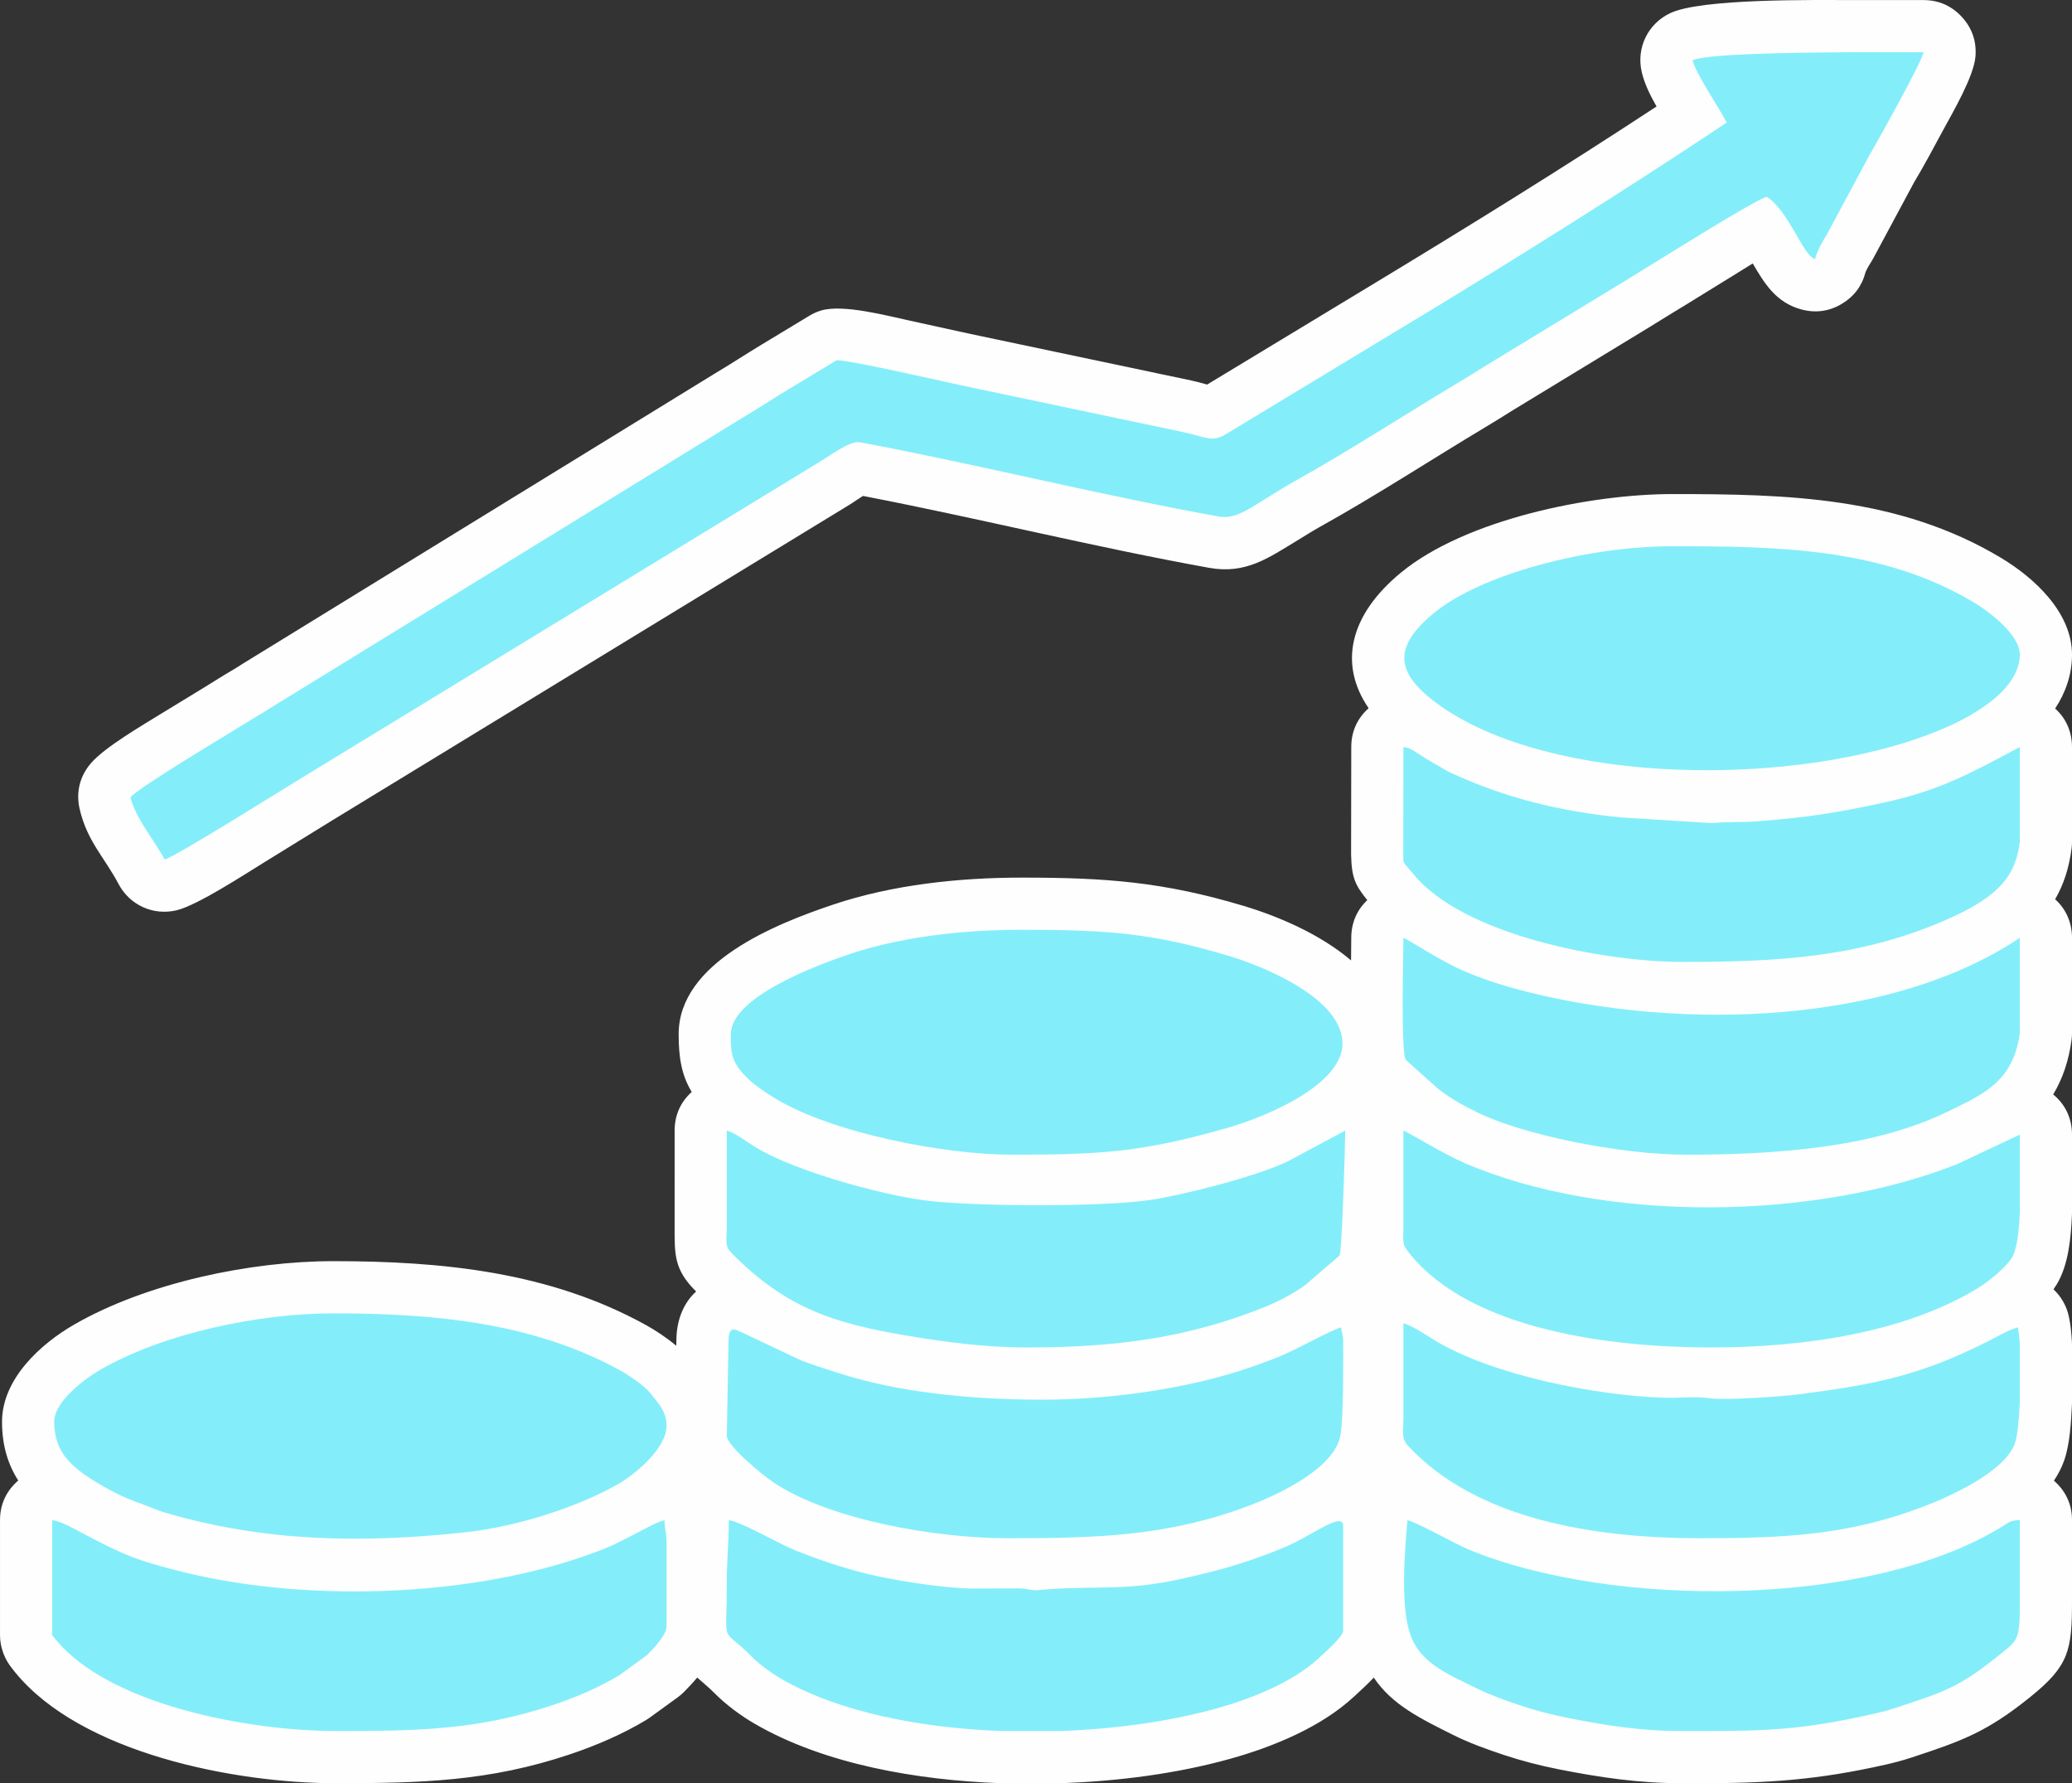 <?xml version="1.0" encoding="UTF-8"?> <svg xmlns="http://www.w3.org/2000/svg" xmlns:xlink="http://www.w3.org/1999/xlink" xmlns:xodm="http://www.corel.com/coreldraw/odm/2003" xml:space="preserve" width="71.231mm" height="61.294mm" version="1.1" style="shape-rendering:geometricPrecision; text-rendering:geometricPrecision; image-rendering:optimizeQuality; fill-rule:evenodd; clip-rule:evenodd" viewBox="0 0 7682.54 6610.77"><rect x="0" y="0" width="7682.54" height="6610.77" fill="#333333" stroke="none"/> <defs> <style type="text/css"> .fil0 {fill:#FEFEFE} .fil1 {fill:#83EEFA} </style> </defs> <g id="Слой_x0020_1">  <g id="_1228433696304"> <path class="fil0" d="M2507.53 4989.22l0.52 -28.17c0.03,-1.93 0.09,-3.58 0.18,-5.51 3.07,-65.46 26.77,-126.11 72.96,-167.63 -1.07,-1.06 -2.12,-2.11 -3.19,-3.18 -79.09,-79.06 -76.66,-136.04 -76.65,-235.95l0.02 -357.37c0,-56.72 21.92,-106.1 63.39,-143.24 -37.26,-61.52 -48.49,-125.93 -48.49,-214.08 0,-266.23 359.23,-408.58 571.85,-480.17 220.7,-74.31 469.01,-100.39 701.03,-100.39 309.93,0 524.13,15.53 822.35,104.96 126.66,37.99 282.78,104 397.91,202.02 0.44,-27.96 0.79,-55.89 0.79,-83.78 0,-54.94 20.62,-103.11 59.46,-139.68 -43.65,-54.43 -58.2,-81.02 -60.04,-168.26 -0.03,-1.54 -0.04,-2.85 -0.04,-4.39l0.63 -395.2c0.09,-56.03 21.3,-104.22 62.56,-142.13 0.59,-0.54 1.19,-1.08 1.78,-1.62 -111.77,-162.88 -71.69,-344.81 119.43,-502.32 239.94,-197.74 702.37,-291.5 1007.24,-291.5 426.33,0 839.38,10.16 1216.33,235.38 125.24,74.82 265.01,203.46 265.01,360.05 0,73.73 -23.94,140.93 -62.51,199.68 40.26,36.11 62.51,86.21 62.51,142.76l0 350.67c0,8.27 -0.43,15.34 -1.43,23.54 -9.12,74.35 -30.19,136.72 -61.15,190.08 40.07,35.9 62.59,86.3 62.59,142.94l0 352.88c0,9.07 -0.52,16.81 -1.73,25.81 -10.16,75.5 -32.37,142.83 -68.06,201.98 44.99,36.64 69.78,89.09 69.78,148.91l0 287.83c0,2.96 -0.05,5.47 -0.18,8.42 -3.66,84 -12.16,185.03 -56.04,258.3 -3.79,6.32 -7.96,12.67 -12.49,19.05 27.11,25.3 47.25,58.6 56.25,97.3 7.36,31.64 10.25,65.67 12.14,98.09 0.23,3.95 0.32,7.31 0.32,11.27l0 210.9c0,3.16 -0.06,5.86 -0.22,9.03 -2.97,63.53 -7.65,147.2 -28.54,207.03 -9.32,26.68 -22.33,51.89 -38.28,75.67 2.99,2.62 5.94,5.35 8.84,8.19 38.62,37.77 58.19,84.27 58.19,138.29l0 298.55c0,184.53 -11.12,241.31 -155.07,357.24 -160.07,128.9 -251.26,162.39 -442.5,225.03 -31.26,10.24 -61.69,18.26 -93.76,25.5 -249.66,56.36 -431.7,68.79 -684.65,68.79l-75.69 0c-154.11,0 -300.58,-21.62 -451.24,-51.44 -69.96,-13.85 -138.75,-31.67 -206.43,-54.22 -62.5,-20.83 -126.89,-44.04 -185.79,-73.53 -118.92,-59.55 -225.25,-110.45 -293.78,-212.25 -22.92,24.44 -48.32,47.2 -72.68,69.87 -121.9,113.41 -300.16,186.64 -459.26,231.01 -199.47,55.62 -414.57,82.78 -621.23,90.42 -2.5,0.09 -4.65,0.13 -7.15,0.13l-220.49 0c-2.55,0 -4.71,-0.04 -7.26,-0.14 -299.36,-11.24 -644.14,-67.94 -906.37,-219.66 -53.03,-30.67 -107.78,-71.35 -150.83,-114.92 -21.16,-21.42 -42.9,-38.36 -63.22,-56.95 -15.61,18.8 -32.4,36.63 -49.33,53.61 -7.66,7.69 -14.7,13.71 -23.48,20.07l-103.58 75.1c-4.94,3.59 -9.29,6.45 -14.53,9.58 -87.8,52.31 -181.91,92.89 -278.64,125.53 -301.38,101.67 -557.32,107.77 -870.61,107.77l-1.9 0c-371.55,0 -942.31,-110.59 -1187.17,-411.3 -21.17,-26 -35.86,-46.25 -46.6,-79.64 -6.45,-20.08 -9.28,-38.09 -9.28,-59.19l0 -424.98c0,-56.09 21.18,-104.37 62.47,-142.35 1.7,-1.57 3.43,-3.11 5.17,-4.61 -38.45,-60.07 -60.19,-130.89 -60.19,-217.82 0,-157.55 141.2,-287.8 268.59,-360.98 268.24,-154.11 651.48,-234.46 959.62,-234.46 402.44,0 802.87,39.28 1160.81,237.71 34.22,18.97 75.65,46.38 111.07,76.06zm4589.8 -4313.88l-151.05 281.28c-1.75,3.26 -3.31,5.99 -5.23,9.14 -7.36,12.08 -18.62,29.55 -24.02,43.13 -12.96,50.76 -42.48,90.27 -87.75,117.44 -46.6,27.97 -96.92,35.04 -149.43,21.02 -94.84,-25.32 -137.69,-96.52 -181.07,-170.69 -26.7,16.44 -52.59,32.86 -75.28,46.66 -72.83,44.31 -144.95,90.12 -217.94,134.05 -29.09,17.52 -57.69,35.8 -86.7,53.45l-515.65 313.78c-30.29,19.11 -60.67,38 -91.4,56.39 -206.5,123.55 -408.12,255.57 -618.49,372.57 -27.96,15.55 -54.92,32.94 -82.28,49.49 -107.41,64.98 -191.78,126.56 -327.64,102.05 -426.51,-76.93 -847.1,-182.09 -1272.45,-264.37 -3.71,-0.72 -7.44,-1.46 -11.18,-2.2 -18.18,11.14 -37.13,25.02 -51.99,33.88l-1914.2 1167.85c-84.6,51.62 -168.53,104.44 -253.1,156.16 -72.07,44.09 -248.92,160.3 -326.2,178.35 -86.75,20.24 -173.28,-19.18 -214.93,-97.92 -52.21,-98.7 -116.15,-157.95 -143.96,-277.34 -14.54,-62.38 0.37,-122.45 42.4,-170.79 51.69,-59.48 190.45,-139.92 259.96,-183 70.75,-43.83 142.82,-86.21 213.13,-130.58 27.98,-17.66 57.13,-33.6 84.72,-51.74 1.74,-1.13 3.22,-2.08 4.98,-3.17l1747.47 -1074.04c0.83,-0.51 1.53,-0.93 2.36,-1.42 58.49,-34.82 115.45,-72.15 173.71,-107.37l176.68 -106.78c14.04,-8.49 26.92,-14.28 42.59,-19.15 81.27,-25.27 246.82,19.42 331.21,37.48 75.23,16.1 150.26,33.59 225.49,49.43l817.78 172.34c19.42,4.1 38.76,9.76 57.89,14.92l621.69 -376.14c350.54,-212.08 701.63,-429.39 1044.64,-654.81 -24.12,-42.24 -44.98,-85.12 -54.81,-127.29 -20.85,-89.35 22,-178.67 104.73,-218.35 115.49,-55.38 534.51,-48.8 673.88,-48.8l265.88 0c56.08,0 104.35,21.18 142.33,62.45 37.98,41.26 55.07,91.13 50.42,147.02 -6.12,73.58 -82.55,204 -118.91,270.96 -34.74,64 -70.55,132.26 -108.27,194.67z"></path> </g> <g id="_1228433685584"> <path class="fil1" d="M6275.64 223.46c11.06,47.39 92.73,166.85 126.58,230.8 -354.98,237.67 -843.74,543.78 -1204.64,760.74l-654.21 395.81c-52.9,30.86 -73.58,7.74 -165.38,-10.81l-817.79 -172.33c-53.64,-11.49 -435.77,-98.83 -459.35,-91.49l-176.68 106.78c-60.41,36.34 -113.9,71.77 -174.83,108.04l-1747.47 1074.04c-31.46,20.69 -56.67,34.06 -87.75,53.69 -66.27,41.79 -395.86,237.22 -430.35,276.89 17.89,76.8 89.51,160.76 126.56,230.79 39.14,-9.14 443.55,-263.74 522.53,-311.27l1914.2 -1167.85c31.36,-18.72 100.92,-70.57 136.78,-67.94 7.64,0.55 55.22,9.8 63.86,11.49 417.13,80.69 847.29,187.66 1270.05,263.92 63.49,11.44 111.97,-28.04 193.19,-77.19 30.75,-18.57 56.53,-35.32 88.39,-53.04 202.14,-112.43 413.04,-249.78 613.19,-369.52 30.65,-18.36 56.83,-34.63 87.47,-53.97l518.34 -315.44c33.01,-19.76 55.44,-34.63 87.51,-53.94 59.58,-35.86 402.2,-251.93 445.26,-261.95 84.77,56.75 134,218.84 178.67,230.76 7.08,-30.38 30.43,-69.6 46.12,-95.35l153.45 -285.77c7.44,-12.22 199.64,-352.1 202.43,-385.66l-265.88 0c-238.94,1.05 -541.64,6.47 -590.24,29.78z"></path> <path class="fil1" d="M2709.69 3834.08c0,65.96 -1.33,102.53 64.87,165.9 27.86,26.68 69.19,54.01 103.95,74.74 213.62,127.27 623.99,206.02 873.41,206.02 335.38,0 483.67,-9.42 800.87,-99.92 138.58,-39.52 429.68,-159.8 424.84,-316.11 -5.07,-164.42 -289.29,-281.27 -421.69,-320.96 -281.24,-84.35 -447.45,-96.81 -766.8,-96.81 -237.67,0 -460.37,30.03 -639.3,90.27 -108.94,36.67 -440.15,156.7 -440.15,296.86z"></path> <path class="fil1" d="M200.87 5270.89c0,112.59 64.28,168.76 160.48,226.63 70.03,42.15 109.25,58.51 182.83,85.17 26.42,9.57 40.92,17.15 70.88,25.91 366.09,107.02 726.43,113.88 1111.96,71.76 186.58,-20.38 410.6,-90.59 565.5,-178.96 56.75,-32.37 178.94,-129.47 178.94,-215.62 0,-55.9 -35.49,-89.36 -62.52,-123.6 -19.18,-24.34 -76.9,-63.57 -106.26,-79.84 -320.11,-177.45 -685.55,-213.45 -1067.03,-213.45 -271.94,0 -624.65,71.65 -863.26,208.75 -58.49,33.59 -171.52,118.51 -171.52,193.26z"></path> <path class="fil1" d="M7489.11 2427.04c-0.02,-73.86 -112.77,-159.32 -170.79,-193.99 -336.93,-201.31 -719.01,-208.01 -1117.12,-208.01 -319.64,0 -711.61,105.08 -884.23,247.35 -149.55,123.24 -146.01,218.35 6.75,332.34 418.37,312.22 1352.55,317.45 1870.79,100.97 69.48,-29.02 126.81,-59.73 181.95,-100.97 46.79,-35 112.62,-99.36 112.64,-177.66l0 -0.04z"></path> <path class="fil1" d="M6342.64 4995.43c358.57,0 724.39,-58.6 987.9,-218.11 39.88,-24.15 107.12,-77.94 129.85,-115.86 17.66,-29.48 25.53,-93.8 28.73,-167.32l0 -287.83 -232.9 109.56c-524.08,207.61 -1301.97,220.4 -1823.87,-3.27 -81.88,-35.08 -216.19,-118.26 -228.74,-121.18l-0.05 357.41c-0.5,64.56 -6.22,62.39 25.3,101.25 228.18,281.19 746.34,345.36 1113.78,345.36z"></path> <path class="fil1" d="M3811.49 4995.43c346.41,0 606.74,-41.83 872.17,-147.74 57.15,-22.81 108.99,-50.38 155.17,-83.06l128.02 -110.21c9.09,-17.17 20.88,-409.59 20.88,-463.02l-213.38 114.2c-115.5,56.03 -389.32,125.41 -511.81,143.32 -176.78,25.83 -657.2,24.69 -836.04,0.94 -164.79,-21.88 -478.7,-108.26 -623.3,-195.63 -29.97,-18.13 -79.49,-56.07 -108.4,-62.82l-0.02 357.37c-0.28,54.43 -9.79,69.39 19.97,99.15 197.21,197.15 366.56,257.37 655.36,304.96 134.62,22.17 279.78,42.54 441.37,42.54z"></path> <path class="fil1" d="M6253.29 4280.75c329.97,0 680.28,-25.38 950.47,-151.32 48.79,-22.76 110.58,-52.32 151.46,-79.33 87.47,-57.79 121.8,-130.76 133.89,-220.5l0 -352.87c-483.76,323.95 -1256.8,341.93 -1818,202.52 -91.87,-22.83 -174.16,-48.9 -251.82,-83.19 -79.62,-35.14 -203.4,-116.04 -215.69,-119.33 0,62.35 -10.31,424.54 8.95,452.63l121.76 109.02c51.48,38.59 86.59,57.49 144.64,86.13 165.36,81.57 524.8,156.23 774.33,156.23z"></path> <path class="fil1" d="M6305.42 5702.67c313.75,0 545.18,-11.96 816.82,-113.78 101.49,-38.03 310.95,-130.35 348.94,-239.17 8.75,-25.01 14.78,-84.6 17.94,-152.27l0 -210.9c-1.66,-28.27 -4.13,-51.33 -7.44,-65.58 -31.03,7.23 -84.86,38.71 -116.64,54.58 -249.65,124.84 -410.02,156.3 -692.62,193.3 -65.89,8.62 -273.64,23.06 -331.63,14.88 -55.04,-7.77 -113.66,-0.29 -169.62,-1.96 -250.95,-7.51 -637.33,-82.8 -851.67,-212.88 -30.86,-18.75 -83.49,-55.26 -115.88,-62.81l0 349.91c-0.14,48.75 -8.94,75.86 16.13,102.97 254.44,275.05 692.97,343.7 1085.67,343.7z"></path> <path class="fil1" d="M2694.8 5866.45c0,248.92 -24.9,156.23 91.14,273.65 30.34,30.71 73.34,62.19 110.11,83.46 211.19,122.19 511.47,182.32 816.76,193.79l220.5 0c208.51,-7.71 409.81,-36.97 576.42,-83.45 128.48,-35.83 283.43,-96.95 379.47,-186.32 18.26,-16.98 91.1,-79.89 91.1,-102.46l0 -387.12c0,-58.83 -116.47,37 -224.28,80.94 -84.12,34.29 -166.7,63.18 -262.64,87.28 -95.22,23.91 -187.48,46.57 -295.21,54.67 -106.8,8.05 -240.98,2.43 -344.29,13.55 -33.65,3.61 -34.53,-4.68 -71.9,-5.89l-179.24 0.53c-107.43,-1.32 -295.52,-31.33 -391.38,-55.29 -95.74,-23.94 -180.01,-53.31 -263.46,-86.43 -53.16,-21.13 -205.27,-108.33 -245.65,-111.69 0,85.91 -7.45,144.04 -7.45,230.79z"></path> <path class="fil1" d="M6238.42 3566.07c345.35,0 647.37,-14.88 965.75,-150.96 207.8,-88.8 269.28,-167.18 284.95,-294.95l0 -350.67c-175.62,92.93 -291.64,159.86 -501.88,205.36 -187.92,40.66 -279.64,54.26 -466.32,69.71 -59.41,4.9 -118.04,0.98 -172.18,7.01l-334.35 -20.82c-230.44,-22.23 -434.73,-73.08 -637.17,-166.83 -23.58,-10.89 -34.64,-20.15 -57.05,-32.31 -24.85,-13.52 -33.47,-19.63 -55.53,-33.8 -18.27,-11.76 -37.12,-26.34 -61.02,-28.32l-0.61 395.2c0.88,41.79 -4.63,24.2 36.72,74.95 186.59,229.01 710.71,326.43 998.7,326.43z"></path> <path class="fil1" d="M6306.56 6417.35c244.22,-0.16 375.23,-3.81 642.06,-64.03 29.91,-6.75 48.58,-11.62 76.13,-20.64 178.81,-58.56 237.87,-76.29 381.39,-191.86 77.81,-62.66 82.95,-55.31 82.97,-206.61l0 -298.54c-33.82,0.75 -38.26,6.46 -61.11,20.78 -491.66,308.16 -1458.37,306.31 -1983.06,87.8 -54.1,-22.53 -188.52,-99.75 -226.43,-108.59 -10.15,121.99 -25.84,306.18 8.09,416.25 35.32,114.58 144.8,155.32 247.41,206.71 47.33,23.68 108.5,45.72 160.34,62.99 56.35,18.79 115.78,34.72 182.82,47.97 129.16,25.56 262.89,47.75 413.7,47.76l75.69 0z"></path> <path class="fil1" d="M1244.95 6417.35c298.65,-0.01 526.92,-2.53 808.78,-97.62 85.68,-28.9 166.9,-64 241.46,-108.43l103.58 -75.1c20.86,-20.93 72.69,-74.26 72.69,-105.97l0 -312.68c0,-41.33 -7.44,-44.14 -7.44,-81.89 -30.23,7.05 -83.18,37.88 -111.67,52.12 -36.98,18.49 -69.85,37.05 -110.52,53.27 -447.99,178.77 -1081.88,204.28 -1557.16,88.27 -182.79,-44.62 -230.53,-67.97 -372.04,-141.63 -27.13,-14.13 -86.89,-49.32 -119.2,-52.02l0 424.98c1.25,3.93 4.51,6.92 12.45,16.69 199.64,245.15 722.56,340.01 1037.17,340.02l1.91 0z"></path> <path class="fil1" d="M3863.59 5189c-268.24,0 -540.96,-28.64 -756.62,-99.48 -49.86,-16.38 -103.59,-31.42 -149.13,-51.9l-202.4 -95.89c-28.23,-12.11 -51.51,-30.06 -54,22.91l-6.64 358.36c0,35.97 131.6,145.37 175.58,174.34 209.14,137.77 599.36,205.35 866.66,205.35 332.54,0 592.27,-8.16 887.05,-117.99 107.78,-40.15 324.14,-138.5 346.08,-264.36 11.9,-68.17 10.13,-273.44 10.13,-347.21 0,-25.67 -5.51,-28.83 -7.44,-52.12 -34.91,8.13 -169.43,84.42 -232.9,109.56 -85.49,33.86 -164.56,60.6 -258.42,84.02 -177.6,44.3 -397.06,74.43 -617.94,74.43z"></path> </g> </g> </svg> 